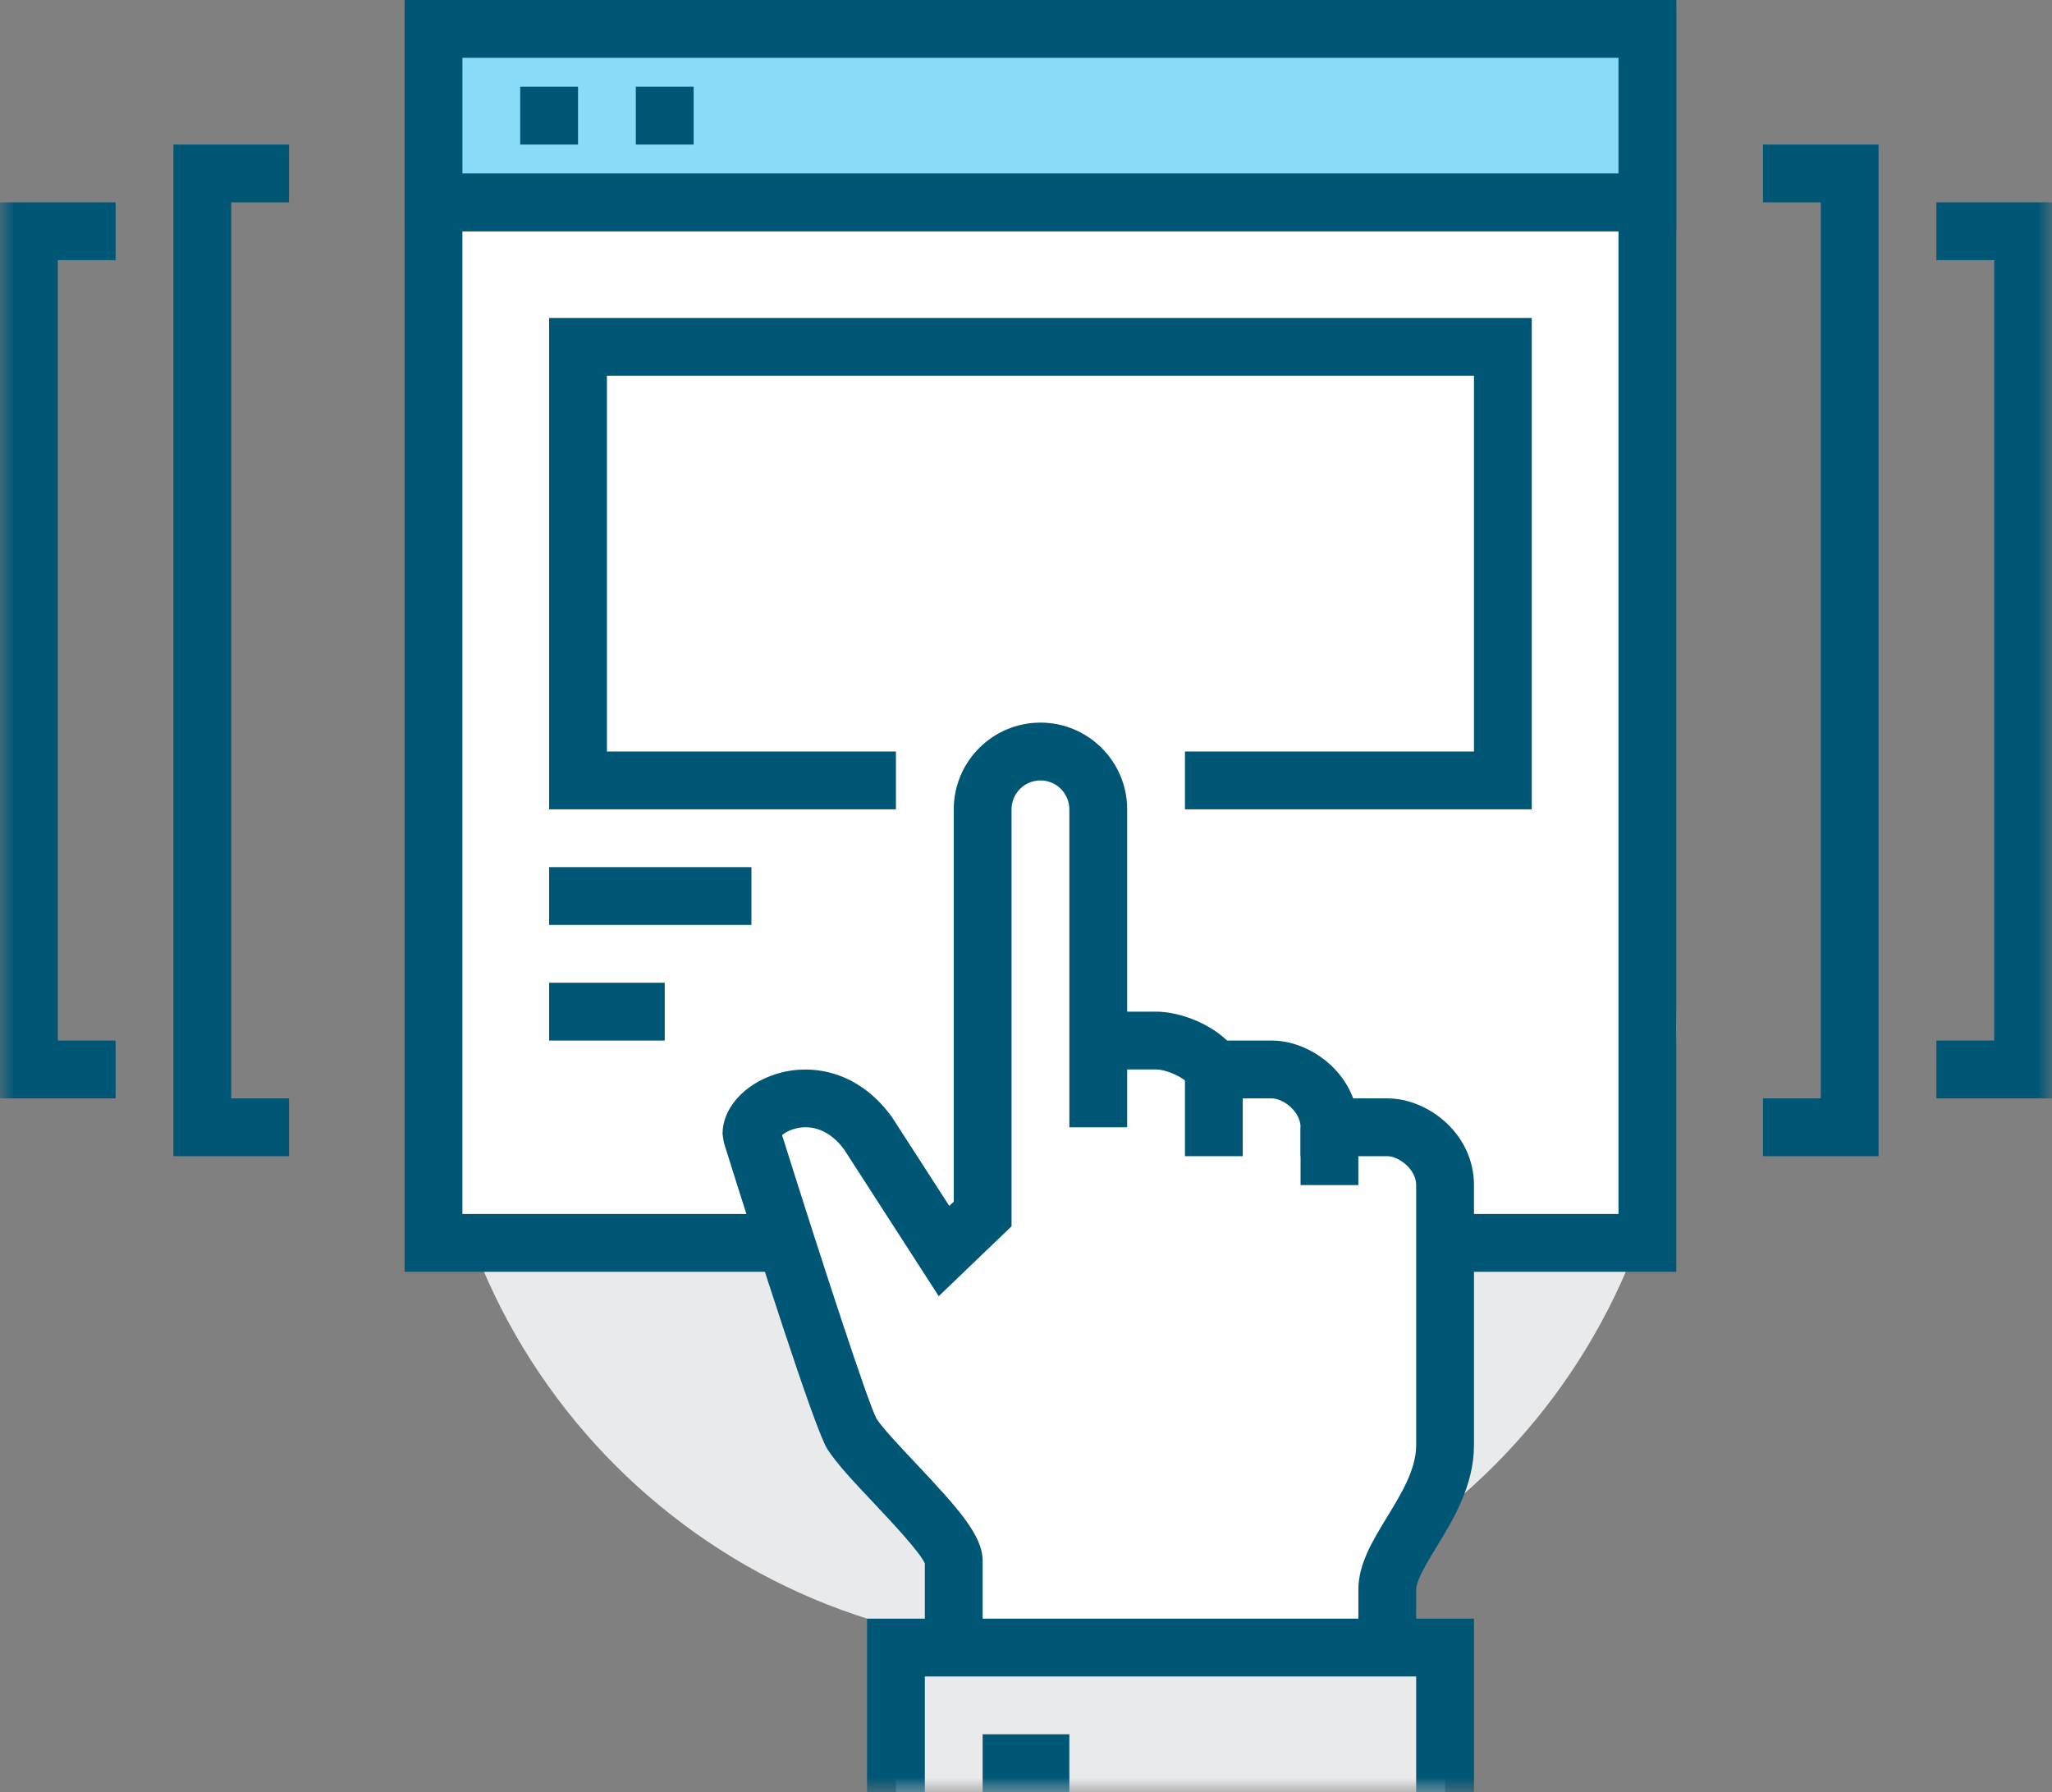 <?xml version="1.0" encoding="UTF-8"?>
<svg width="71px" height="62px" viewBox="0 0 71 62" version="1.1" xmlns="http://www.w3.org/2000/svg" xmlns:xlink="http://www.w3.org/1999/xlink">
    <rect x="0" y="0" width="71" height="62" fill="#808080" stroke="none"/>
    <!-- Generator: Sketch 50.2 (55047) - http://www.bohemiancoding.com/sketch -->
    <title>console</title>
    <desc>Created with Sketch.</desc>
    <defs>
        <polygon id="path-1" points="0 62 71 62 71 0 0 0"/>
    </defs>
    <g id="Page-1" stroke="none" stroke-width="1" fill="none" fill-rule="evenodd">
        <g id="Homepage-Desktop-HD---Export" transform="translate(-522, -2609)">
            <g id="Features-Section" transform="translate(161, 2608)">
                <g id="features">
                    <g id="console" transform="translate(361, 1)">
                        <path d="M58,35.499 C58,47.374 48.374,56.999 36.5,56.999 C24.625,56.999 15,47.374 15,35.501 C15,23.625 24.626,13.999 36.5,13.999 C48.375,13.999 58,23.625 58,35.499" id="Fill-1" fill="#E9EAEB"/>
                        <polyline id="Fill-3" fill="#FFFFFF" points="27 43 15 43 15 1 57 1 57 43 49 43"/>
                        <polygon id="Fill-5" fill="#005675" points="58 44 49 44 49 42 56 42 56 2 16 2 16 42 27 42 27 44 14 44 14 0 58 0"/>
                        <path d="M15,7 L57,7" id="Fill-7" fill="#FFFFFF"/>
                        <mask id="mask-2" fill="white">
                            <use xlink:href="#path-1"/>
                        </mask>
                        <g id="Clip-10"/>
                        <polygon id="Fill-9" fill="#005675" mask="url(#mask-2)" points="15 8 57 8 57 6 15 6"/>
                        <polygon id="Fill-11" fill="#89DBF7" mask="url(#mask-2)" points="15 7 57 7 57 1 15 1"/>
                        <path d="M16,6 L56,6 L56,2 L16,2 L16,6 Z M14,8 L58,8 L58,0 L14,0 L14,8 Z" id="Fill-12" fill="#005675" mask="url(#mask-2)"/>
                        <path d="M18,4 L20,4" id="Fill-13" fill="#FFFFFF" mask="url(#mask-2)"/>
                        <polygon id="Fill-14" fill="#005675" mask="url(#mask-2)" points="18 5 20 5 20 3 18 3"/>
                        <path d="M22,4 L24,4" id="Fill-15" fill="#FFFFFF" mask="url(#mask-2)"/>
                        <polygon id="Fill-16" fill="#005675" mask="url(#mask-2)" points="22 5 24 5 24 3 22 3"/>
                        <polyline id="Fill-17" fill="#FFFFFF" mask="url(#mask-2)" points="31 27 20 27 20 12 52 12 52 27 41 27"/>
                        <polygon id="Fill-18" fill="#005675" mask="url(#mask-2)" points="53 28 41 28 41 26 51 26 51 13 21 13 21 26 31 26 31 28 19 28 19 11 53 11"/>
                        <path d="M19,31 L26,31" id="Fill-19" fill="#FFFFFF" mask="url(#mask-2)"/>
                        <polygon id="Fill-20" fill="#005675" mask="url(#mask-2)" points="19 32 26 32 26 30 19 30"/>
                        <path d="M19,35 L23,35" id="Fill-21" fill="#FFFFFF" mask="url(#mask-2)"/>
                        <polygon id="Fill-22" fill="#005675" mask="url(#mask-2)" points="19 36 23 36 23 34 19 34"/>
                        <polygon id="Fill-23" fill="#005675" mask="url(#mask-2)" points="71 38 67 38 67 36 69 36 69 9 67 9 67 7 71 7"/>
                        <polygon id="Fill-24" fill="#005675" mask="url(#mask-2)" points="65 40 61 40 61 38 63 38 63 7 61 7 61 5 65 5"/>
                        <polygon id="Fill-25" fill="#005675" mask="url(#mask-2)" points="4 38 0 38 0 7 4 7 4 9 2 9 2 36 4 36"/>
                        <polygon id="Fill-26" fill="#005675" mask="url(#mask-2)" points="10 40 6 40 6 5 10 5 10 7 8 7 8 38 10 38"/>
                        <path d="M48,39 L46,39 C46,37.875 44.937,37 44,37 L42,37 C41.617,36.4 40.63,36 40,36 L38,36 L38,28 C38,26.896 37.104,26 36,26 C34.896,26 34,26.896 34,28 L34,42 L32.664,43.282 L30.05,39.231 C28.45,37.027 26,38.265 26,39.231 C26,39.231 29.034,48.912 29.468,49.592 C30.167,50.686 33,53.145 33,54 L33,58 L48,58 L48,55 C48,53.653 50,52.023 50,50 L50,41 C50,39.875 48.937,39 48,39" id="Fill-27" fill="#FFFFFF" mask="url(#mask-2)"/>
                        <path d="M34,57 L47,57 L47,55 C47,54.114 47.483,53.321 47.995,52.482 C48.489,51.672 49,50.833 49,50 L49,41 C49,40.448 48.395,40 48,40 L45,40 L45,39 C45,38.448 44.395,38 44,38 L41.452,38 L41.157,37.538 C41,37.292 40.373,37 40,37 L39,37 L39,39 L37,39 L37,28 C37,27.449 36.551,27 36,27 C35.449,27 35,27.449 35,28 L35,42.426 L32.481,44.843 L29.21,39.773 C28.83,39.252 28.333,38.971 27.79,39.002 C27.449,39.023 27.19,39.162 27.06,39.271 C28.444,43.675 30.03,48.521 30.327,49.081 C30.533,49.402 31.125,50.029 31.696,50.636 C33.167,52.198 34,53.125 34,54 L34,57 Z M49,59 L32,59 L32,54.088 C31.818,53.683 30.835,52.639 30.24,52.007 C29.547,51.272 28.949,50.637 28.625,50.131 C28.186,49.441 26.194,43.193 25.046,39.531 L25,39.231 C25,38.351 25.733,37.521 26.824,37.166 C27.981,36.79 29.651,36.979 30.859,38.644 L32.846,41.721 L33,41.574 L33,28 C33,26.346 34.346,25 36,25 C37.654,25 39,26.346 39,28 L39,35 L40,35 C40.768,35 41.791,35.366 42.458,36 L44,36 C45.132,36 46.368,36.785 46.821,38 L48,38 C49.419,38 51,39.232 51,41 L51,50 C51,51.395 50.28,52.575 49.702,53.523 C49.373,54.063 49,54.675 49,55 L49,59 Z" id="Fill-28" fill="#005675" mask="url(#mask-2)"/>
                        <polygon id="Fill-29" fill="#005675" mask="url(#mask-2)" points="41 40 43 40 43 37 41 37"/>
                        <polygon id="Fill-30" fill="#005675" mask="url(#mask-2)" points="45 41 47 41 47 39 45 39"/>
                        <polygon id="Fill-31" fill="#E9EAEB" mask="url(#mask-2)" points="31 62 50 62 50 57 31 57"/>
                        <polygon id="Fill-32" fill="#005675" mask="url(#mask-2)" points="51 62 49 62 49 58 32 58 32 62 30 62 30 56 51 56"/>
                        <polygon id="Fill-33" fill="#005675" mask="url(#mask-2)" points="34 62 37 62 37 60 34 60"/>
                    </g>
                </g>
            </g>
        </g>
    </g>
</svg>